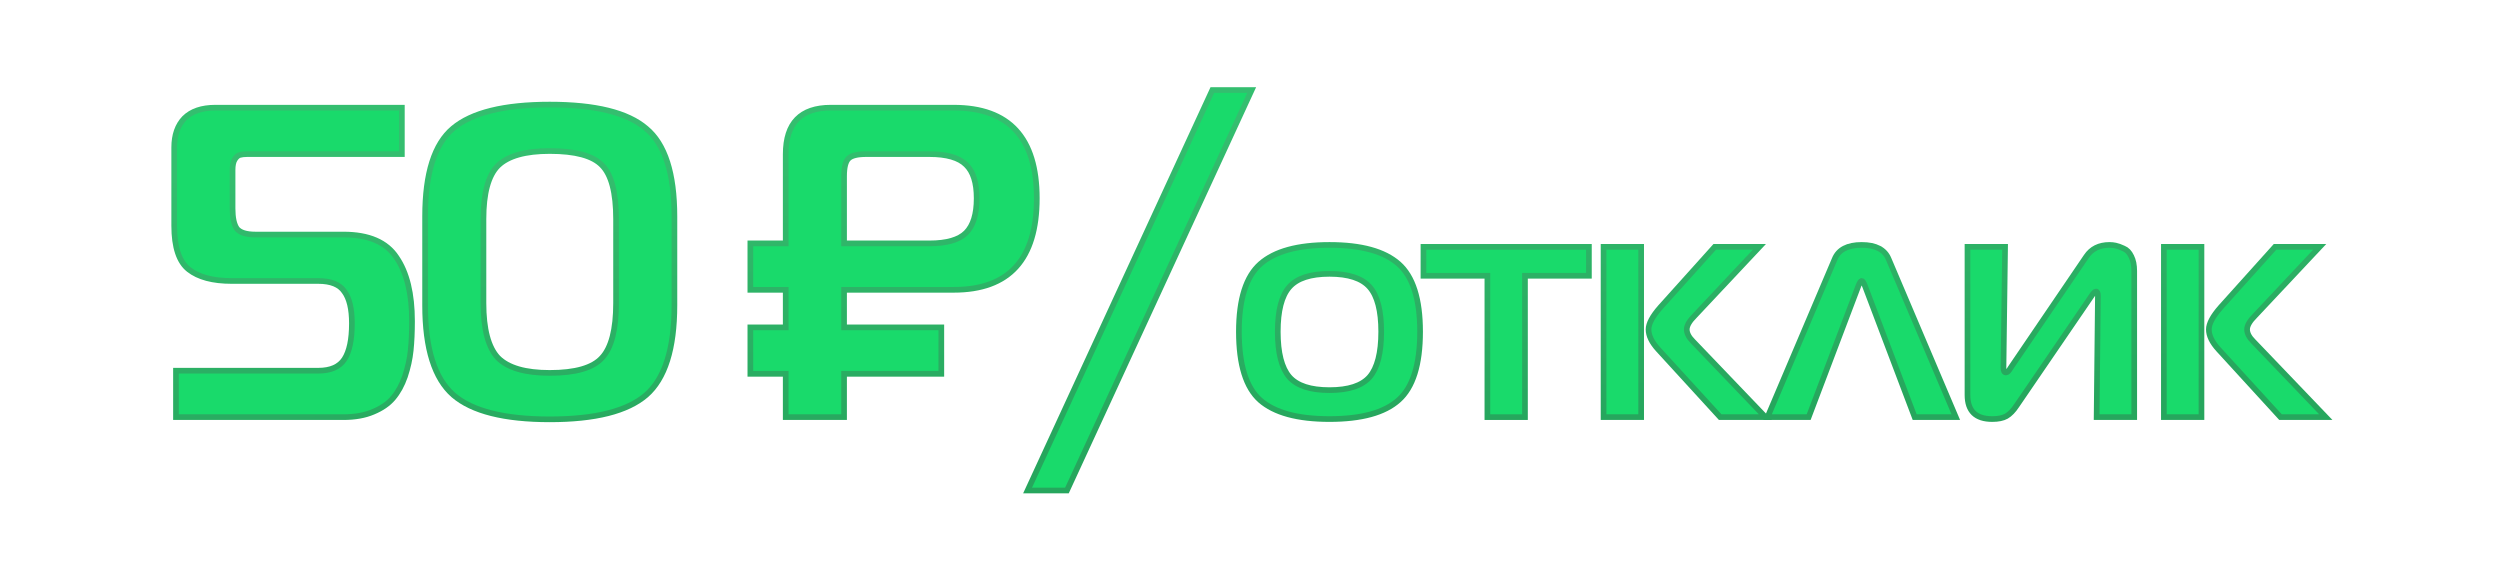 <?xml version="1.0" encoding="UTF-8"?> <svg xmlns="http://www.w3.org/2000/svg" width="7782" height="1807" viewBox="0 0 7782 1807" fill="none"><g filter="url(#filter0_ii_2993_2069)"><path d="M547.777 1298.41V1153.93H990.85C1029.38 1153.93 1056.44 1142.01 1072.03 1118.16C1087.63 1094.31 1095.43 1057.15 1095.43 1006.7C1095.43 961.751 1087.63 928.727 1072.03 907.629C1057.36 885.613 1030.3 874.605 990.85 874.605H721.154C662.444 874.605 617.954 862.679 587.681 838.828C557.409 814.978 542.273 769.57 542.273 702.604V459.052C542.273 420.524 552.823 390.252 573.921 368.236C595.938 346.22 628.044 335.212 670.242 335.212H1250.91V479.692H769.314C760.14 479.692 752.343 480.609 745.922 482.444C740.418 484.279 735.372 488.865 730.786 496.204C726.199 503.543 723.906 514.551 723.906 529.228V648.94C723.906 678.295 728.492 699.394 737.666 712.236C747.756 724.162 767.02 730.124 795.458 730.124H1069.28C1148.17 730.124 1203.21 753.975 1234.4 801.676C1266.51 848.461 1282.56 914.509 1282.56 999.821C1282.56 1033.76 1281.19 1064.03 1278.43 1090.64C1275.68 1117.24 1269.72 1144.3 1260.55 1171.82C1251.37 1198.42 1238.99 1220.9 1223.39 1239.24C1208.72 1256.67 1188.08 1270.89 1161.47 1281.9C1135.79 1292.91 1105.06 1298.41 1069.28 1298.41H547.777Z" fill="#19DA6B"></path><path d="M1323.26 950.285V673.708C1323.26 539.777 1352.16 448.503 1409.95 399.884C1468.66 350.348 1569.1 325.58 1711.29 325.58C1853.48 325.58 1953.47 350.348 2011.26 399.884C2069.97 448.503 2099.32 539.777 2099.32 673.708V950.285C2099.32 1085.13 2069.97 1178.24 2011.26 1229.61C1952.55 1280.07 1852.56 1305.29 1711.29 1305.29C1570.02 1305.29 1470.03 1280.07 1411.32 1229.61C1352.61 1178.24 1323.26 1085.13 1323.26 950.285ZM1504.89 681.964V943.405C1504.89 1025.05 1520.03 1081.92 1550.3 1114.03C1581.49 1145.22 1635.15 1160.81 1711.29 1160.81C1791.1 1160.81 1845.22 1145.22 1873.66 1114.03C1903.01 1082.84 1917.69 1025.96 1917.69 943.405V681.964C1917.69 599.404 1903.01 543.447 1873.66 514.092C1845.22 484.737 1791.1 470.06 1711.29 470.06C1635.15 470.06 1581.49 485.196 1550.3 515.468C1520.03 545.74 1504.89 601.239 1504.89 681.964Z" fill="#19DA6B"></path><path d="M2445.77 757.644V479.692C2445.77 383.372 2492.55 335.212 2586.12 335.212H2968.65C3141.11 335.212 3227.34 429.239 3227.34 617.292C3227.34 807.18 3141.11 902.125 2968.65 902.125H2627.4V1019.08H2930.12V1163.56H2627.4V1298.41H2445.77V1163.56H2335.69V1019.08H2445.77V902.125H2335.69V757.644H2445.77ZM2627.4 757.644H2892.97C2947.09 757.644 2985.16 746.636 3007.18 724.62C3029.2 702.604 3040.2 666.828 3040.2 617.292C3040.2 568.674 3029.2 533.815 3007.18 512.716C2985.16 490.7 2947.09 479.692 2892.97 479.692H2696.2C2668.68 479.692 2650.34 484.279 2641.16 493.452C2631.99 502.625 2627.4 520.972 2627.4 548.492V757.644Z" fill="#19DA6B"></path><path d="M3321.11 1526.83H3198.65L3773.81 280.172H3896.28L3321.11 1526.83Z" fill="#19DA6B"></path><path d="M3923.44 821.413C3968.11 782.08 4039.78 762.413 4138.44 762.413C4237.11 762.413 4308.78 782.08 4353.44 821.413C4398.11 860.746 4420.44 931.08 4420.44 1032.41C4420.44 1135.08 4398.11 1206.08 4353.44 1245.41C4309.44 1284.75 4237.78 1304.41 4138.44 1304.41C4039.11 1304.41 3967.11 1284.75 3922.44 1245.41C3878.44 1206.08 3856.44 1135.08 3856.44 1032.41C3856.44 931.08 3878.78 860.746 3923.44 821.413ZM3977.44 1032.41C3977.44 1098.41 3989.44 1145.41 4013.44 1173.41C4037.44 1200.75 4079.11 1214.41 4138.44 1214.41C4197.78 1214.41 4239.44 1200.75 4263.44 1173.41C4287.44 1145.41 4299.44 1098.41 4299.44 1032.41C4299.44 967.08 4287.44 920.746 4263.44 893.413C4239.44 866.08 4197.78 852.413 4138.44 852.413C4079.11 852.413 4037.44 866.08 4013.44 893.413C3989.44 920.746 3977.44 967.08 3977.44 1032.41Z" fill="#19DA6B"></path><path d="M4746.94 1298.41H4629.94V858.413H4430.94V768.413H4945.94V858.413H4746.94V1298.41Z" fill="#19DA6B"></path><path d="M5495.58 1298.41H5354.58L5161.58 1087.41C5141.58 1065.41 5131.58 1044.75 5131.58 1025.41C5131.58 1007.41 5143.92 984.413 5168.58 956.413L5337.58 768.413H5476.58L5275.58 982.413C5258.92 999.08 5250.58 1013.41 5250.58 1025.41C5250.58 1037.41 5256.92 1049.75 5269.58 1062.41L5495.58 1298.41ZM5108.58 1298.41H4991.58V768.413H5108.58V1298.41Z" fill="#19DA6B"></path><path d="M5501.99 1298.41L5710.99 806.413C5722.99 777.08 5750.99 762.413 5794.99 762.413C5838.99 762.413 5866.99 777.08 5878.99 806.413L6087.99 1298.41H5959.99L5804.99 889.413C5800.99 879.413 5797.66 874.413 5794.99 874.413C5792.32 874.413 5788.99 879.413 5784.99 889.413L5629.99 1298.41H5501.99Z" fill="#19DA6B"></path><path d="M6643.4 1298.41H6526.4L6530.4 921.413C6530.4 912.08 6528.4 907.413 6524.4 907.413C6521.06 907.413 6516.4 912.08 6510.4 921.413L6277.4 1262.41C6267.4 1277.75 6256.73 1288.75 6245.4 1295.41C6234.73 1301.41 6220.06 1304.41 6201.4 1304.41C6150.06 1304.41 6124.4 1279.41 6124.4 1229.41V768.413H6241.4L6236.4 1145.41C6236.4 1154.75 6239.06 1159.41 6244.4 1159.41C6248.4 1159.41 6253.06 1154.75 6258.4 1145.41L6494.4 798.413C6510.4 774.413 6534.4 762.413 6566.4 762.413C6573.06 762.413 6579.4 763.08 6585.4 764.413C6592.06 765.746 6600.4 768.746 6610.4 773.413C6620.4 777.413 6628.4 785.746 6634.4 798.413C6640.4 810.413 6643.4 825.413 6643.4 843.413V1298.41Z" fill="#19DA6B"></path><path d="M7239.72 1298.41H7098.72L6905.72 1087.41C6885.72 1065.41 6875.72 1044.75 6875.72 1025.41C6875.72 1007.41 6888.06 984.413 6912.72 956.413L7081.72 768.413H7220.72L7019.72 982.413C7003.06 999.08 6994.72 1013.41 6994.72 1025.41C6994.72 1037.41 7001.06 1049.75 7013.72 1062.41L7239.72 1298.41ZM6852.72 1298.41H6735.72V768.413H6852.72V1298.41Z" fill="#19DA6B"></path></g><path d="M547.777 1298.41V1153.93H990.85C1029.38 1153.93 1056.44 1142.01 1072.03 1118.16C1087.63 1094.31 1095.43 1057.15 1095.43 1006.7C1095.43 961.751 1087.63 928.727 1072.03 907.629C1057.36 885.613 1030.3 874.605 990.85 874.605H721.154C662.444 874.605 617.954 862.679 587.681 838.828C557.409 814.978 542.273 769.57 542.273 702.604V459.052C542.273 420.524 552.823 390.252 573.921 368.236C595.938 346.22 628.044 335.212 670.242 335.212H1250.91V479.692H769.314C760.14 479.692 752.343 480.609 745.922 482.444C740.418 484.279 735.372 488.865 730.786 496.204C726.199 503.543 723.906 514.551 723.906 529.228V648.94C723.906 678.295 728.492 699.394 737.666 712.236C747.756 724.162 767.02 730.124 795.458 730.124H1069.28C1148.17 730.124 1203.21 753.975 1234.4 801.676C1266.51 848.461 1282.56 914.509 1282.56 999.821C1282.56 1033.76 1281.19 1064.03 1278.43 1090.64C1275.68 1117.24 1269.72 1144.3 1260.55 1171.82C1251.37 1198.42 1238.99 1220.9 1223.39 1239.24C1208.72 1256.67 1188.08 1270.89 1161.47 1281.9C1135.79 1292.91 1105.06 1298.41 1069.28 1298.41H547.777Z" stroke="url(#paint0_linear_2993_2069)" stroke-width="17.69"></path><path d="M1323.26 950.285V673.708C1323.26 539.777 1352.16 448.503 1409.95 399.884C1468.66 350.348 1569.1 325.58 1711.29 325.58C1853.48 325.58 1953.47 350.348 2011.26 399.884C2069.97 448.503 2099.32 539.777 2099.32 673.708V950.285C2099.32 1085.13 2069.97 1178.24 2011.26 1229.61C1952.55 1280.07 1852.56 1305.29 1711.29 1305.29C1570.02 1305.29 1470.03 1280.07 1411.32 1229.61C1352.61 1178.24 1323.26 1085.13 1323.26 950.285ZM1504.89 681.964V943.405C1504.89 1025.05 1520.03 1081.92 1550.3 1114.03C1581.49 1145.22 1635.15 1160.81 1711.29 1160.81C1791.1 1160.81 1845.22 1145.22 1873.66 1114.03C1903.01 1082.84 1917.69 1025.96 1917.69 943.405V681.964C1917.69 599.404 1903.01 543.447 1873.66 514.092C1845.22 484.737 1791.1 470.06 1711.29 470.06C1635.15 470.06 1581.49 485.196 1550.3 515.468C1520.03 545.74 1504.89 601.239 1504.89 681.964Z" stroke="url(#paint1_linear_2993_2069)" stroke-width="17.69"></path><path d="M2445.77 757.644V479.692C2445.77 383.372 2492.55 335.212 2586.12 335.212H2968.65C3141.11 335.212 3227.34 429.239 3227.34 617.292C3227.34 807.18 3141.11 902.125 2968.65 902.125H2627.4V1019.08H2930.12V1163.56H2627.4V1298.41H2445.77V1163.56H2335.69V1019.08H2445.77V902.125H2335.69V757.644H2445.77ZM2627.4 757.644H2892.97C2947.09 757.644 2985.16 746.636 3007.18 724.62C3029.2 702.604 3040.2 666.828 3040.2 617.292C3040.2 568.674 3029.2 533.815 3007.18 512.716C2985.16 490.7 2947.09 479.692 2892.97 479.692H2696.2C2668.68 479.692 2650.34 484.279 2641.16 493.452C2631.99 502.625 2627.4 520.972 2627.4 548.492V757.644Z" stroke="url(#paint2_linear_2993_2069)" stroke-width="17.69"></path><path d="M3321.11 1526.83H3198.65L3773.81 280.172H3896.28L3321.11 1526.83Z" stroke="url(#paint3_linear_2993_2069)" stroke-width="17.69"></path><path d="M3923.44 821.413C3968.11 782.08 4039.78 762.413 4138.44 762.413C4237.11 762.413 4308.78 782.08 4353.44 821.413C4398.11 860.746 4420.44 931.08 4420.44 1032.41C4420.44 1135.08 4398.11 1206.08 4353.44 1245.41C4309.44 1284.75 4237.78 1304.41 4138.44 1304.41C4039.11 1304.41 3967.11 1284.75 3922.44 1245.41C3878.44 1206.08 3856.44 1135.08 3856.44 1032.41C3856.44 931.08 3878.78 860.746 3923.44 821.413ZM3977.44 1032.41C3977.44 1098.41 3989.44 1145.41 4013.44 1173.41C4037.44 1200.75 4079.11 1214.41 4138.44 1214.41C4197.78 1214.41 4239.44 1200.75 4263.44 1173.41C4287.44 1145.41 4299.44 1098.41 4299.44 1032.41C4299.44 967.08 4287.44 920.746 4263.44 893.413C4239.44 866.08 4197.78 852.413 4138.44 852.413C4079.11 852.413 4037.44 866.08 4013.44 893.413C3989.44 920.746 3977.44 967.08 3977.44 1032.41Z" stroke="url(#paint4_linear_2993_2069)" stroke-width="17.69"></path><path d="M4746.94 1298.41H4629.94V858.413H4430.94V768.413H4945.94V858.413H4746.94V1298.41Z" stroke="url(#paint5_linear_2993_2069)" stroke-width="17.69"></path><path d="M5495.58 1298.41H5354.58L5161.58 1087.41C5141.58 1065.41 5131.58 1044.75 5131.58 1025.41C5131.58 1007.41 5143.92 984.413 5168.58 956.413L5337.58 768.413H5476.58L5275.58 982.413C5258.92 999.08 5250.58 1013.41 5250.58 1025.41C5250.58 1037.41 5256.92 1049.75 5269.58 1062.41L5495.58 1298.41ZM5108.58 1298.41H4991.58V768.413H5108.58V1298.41Z" stroke="url(#paint6_linear_2993_2069)" stroke-width="17.69"></path><path d="M5501.99 1298.41L5710.99 806.413C5722.99 777.08 5750.99 762.413 5794.99 762.413C5838.99 762.413 5866.99 777.08 5878.99 806.413L6087.99 1298.41H5959.99L5804.99 889.413C5800.99 879.413 5797.66 874.413 5794.99 874.413C5792.32 874.413 5788.99 879.413 5784.99 889.413L5629.99 1298.41H5501.99Z" stroke="url(#paint7_linear_2993_2069)" stroke-width="17.69"></path><path d="M6643.4 1298.41H6526.4L6530.4 921.413C6530.4 912.08 6528.4 907.413 6524.4 907.413C6521.06 907.413 6516.4 912.08 6510.4 921.413L6277.4 1262.41C6267.4 1277.75 6256.73 1288.75 6245.4 1295.41C6234.73 1301.41 6220.06 1304.41 6201.4 1304.41C6150.06 1304.41 6124.4 1279.41 6124.4 1229.41V768.413H6241.4L6236.4 1145.41C6236.4 1154.75 6239.06 1159.41 6244.4 1159.41C6248.4 1159.41 6253.06 1154.75 6258.4 1145.41L6494.4 798.413C6510.4 774.413 6534.4 762.413 6566.4 762.413C6573.06 762.413 6579.4 763.08 6585.4 764.413C6592.06 765.746 6600.4 768.746 6610.4 773.413C6620.4 777.413 6628.4 785.746 6634.4 798.413C6640.4 810.413 6643.4 825.413 6643.4 843.413V1298.41Z" stroke="url(#paint8_linear_2993_2069)" stroke-width="17.69"></path><path d="M7239.72 1298.41H7098.72L6905.72 1087.41C6885.72 1065.41 6875.72 1044.75 6875.72 1025.41C6875.72 1007.41 6888.06 984.413 6912.72 956.413L7081.72 768.413H7220.72L7019.72 982.413C7003.06 999.08 6994.72 1013.41 6994.72 1025.41C6994.72 1037.41 7001.06 1049.75 7013.72 1062.41L7239.72 1298.41ZM6852.72 1298.41H6735.72V768.413H6852.72V1298.41Z" stroke="url(#paint9_linear_2993_2069)" stroke-width="17.69"></path><defs><filter id="filter0_ii_2993_2069" x="513.039" y="250.937" width="6763.08" height="1305.13" filterUnits="userSpaceOnUse" color-interpolation-filters="sRGB"><feFlood flood-opacity="0" result="BackgroundImageFix"></feFlood><feBlend mode="normal" in="SourceGraphic" in2="BackgroundImageFix" result="shape"></feBlend><feColorMatrix in="SourceAlpha" type="matrix" values="0 0 0 0 0 0 0 0 0 0 0 0 0 0 0 0 0 0 127 0" result="hardAlpha"></feColorMatrix><feOffset dx="15.685" dy="20.391"></feOffset><feGaussianBlur stdDeviation="21.96"></feGaussianBlur><feComposite in2="hardAlpha" operator="arithmetic" k2="-1" k3="1"></feComposite><feColorMatrix type="matrix" values="0 0 0 0 0 0 0 0 0 0 0 0 0 0 0 0 0 0 0.34 0"></feColorMatrix><feBlend mode="normal" in2="shape" result="effect1_innerShadow_2993_2069"></feBlend><feColorMatrix in="SourceAlpha" type="matrix" values="0 0 0 0 0 0 0 0 0 0 0 0 0 0 0 0 0 0 127 0" result="hardAlpha"></feColorMatrix><feOffset dx="-20.391" dy="-20.391"></feOffset><feGaussianBlur stdDeviation="12.548"></feGaussianBlur><feComposite in2="hardAlpha" operator="arithmetic" k2="-1" k3="1"></feComposite><feColorMatrix type="matrix" values="0 0 0 0 1 0 0 0 0 1 0 0 0 0 1 0 0 0 0.25 0"></feColorMatrix><feBlend mode="normal" in2="effect1_innerShadow_2993_2069" result="effect2_innerShadow_2993_2069"></feBlend></filter><linearGradient id="paint0_linear_2993_2069" x1="3307.31" y1="395.816" x2="3362.88" y2="1392.89" gradientUnits="userSpaceOnUse"><stop stop-color="#34BE6F"></stop><stop offset="1" stop-color="#26A65D"></stop></linearGradient><linearGradient id="paint1_linear_2993_2069" x1="3307.31" y1="395.816" x2="3362.88" y2="1392.89" gradientUnits="userSpaceOnUse"><stop stop-color="#34BE6F"></stop><stop offset="1" stop-color="#26A65D"></stop></linearGradient><linearGradient id="paint2_linear_2993_2069" x1="3307.31" y1="395.816" x2="3362.88" y2="1392.89" gradientUnits="userSpaceOnUse"><stop stop-color="#34BE6F"></stop><stop offset="1" stop-color="#26A65D"></stop></linearGradient><linearGradient id="paint3_linear_2993_2069" x1="3307.31" y1="395.816" x2="3362.88" y2="1392.89" gradientUnits="userSpaceOnUse"><stop stop-color="#34BE6F"></stop><stop offset="1" stop-color="#26A65D"></stop></linearGradient><linearGradient id="paint4_linear_2993_2069" x1="3307.31" y1="395.816" x2="3362.88" y2="1392.89" gradientUnits="userSpaceOnUse"><stop stop-color="#34BE6F"></stop><stop offset="1" stop-color="#26A65D"></stop></linearGradient><linearGradient id="paint5_linear_2993_2069" x1="3307.31" y1="395.816" x2="3362.88" y2="1392.89" gradientUnits="userSpaceOnUse"><stop stop-color="#34BE6F"></stop><stop offset="1" stop-color="#26A65D"></stop></linearGradient><linearGradient id="paint6_linear_2993_2069" x1="3307.31" y1="395.816" x2="3362.88" y2="1392.89" gradientUnits="userSpaceOnUse"><stop stop-color="#34BE6F"></stop><stop offset="1" stop-color="#26A65D"></stop></linearGradient><linearGradient id="paint7_linear_2993_2069" x1="3307.31" y1="395.816" x2="3362.88" y2="1392.89" gradientUnits="userSpaceOnUse"><stop stop-color="#34BE6F"></stop><stop offset="1" stop-color="#26A65D"></stop></linearGradient><linearGradient id="paint8_linear_2993_2069" x1="3307.31" y1="395.816" x2="3362.88" y2="1392.89" gradientUnits="userSpaceOnUse"><stop stop-color="#34BE6F"></stop><stop offset="1" stop-color="#26A65D"></stop></linearGradient><linearGradient id="paint9_linear_2993_2069" x1="3307.31" y1="395.816" x2="3362.88" y2="1392.89" gradientUnits="userSpaceOnUse"><stop stop-color="#34BE6F"></stop><stop offset="1" stop-color="#26A65D"></stop></linearGradient></defs></svg> 